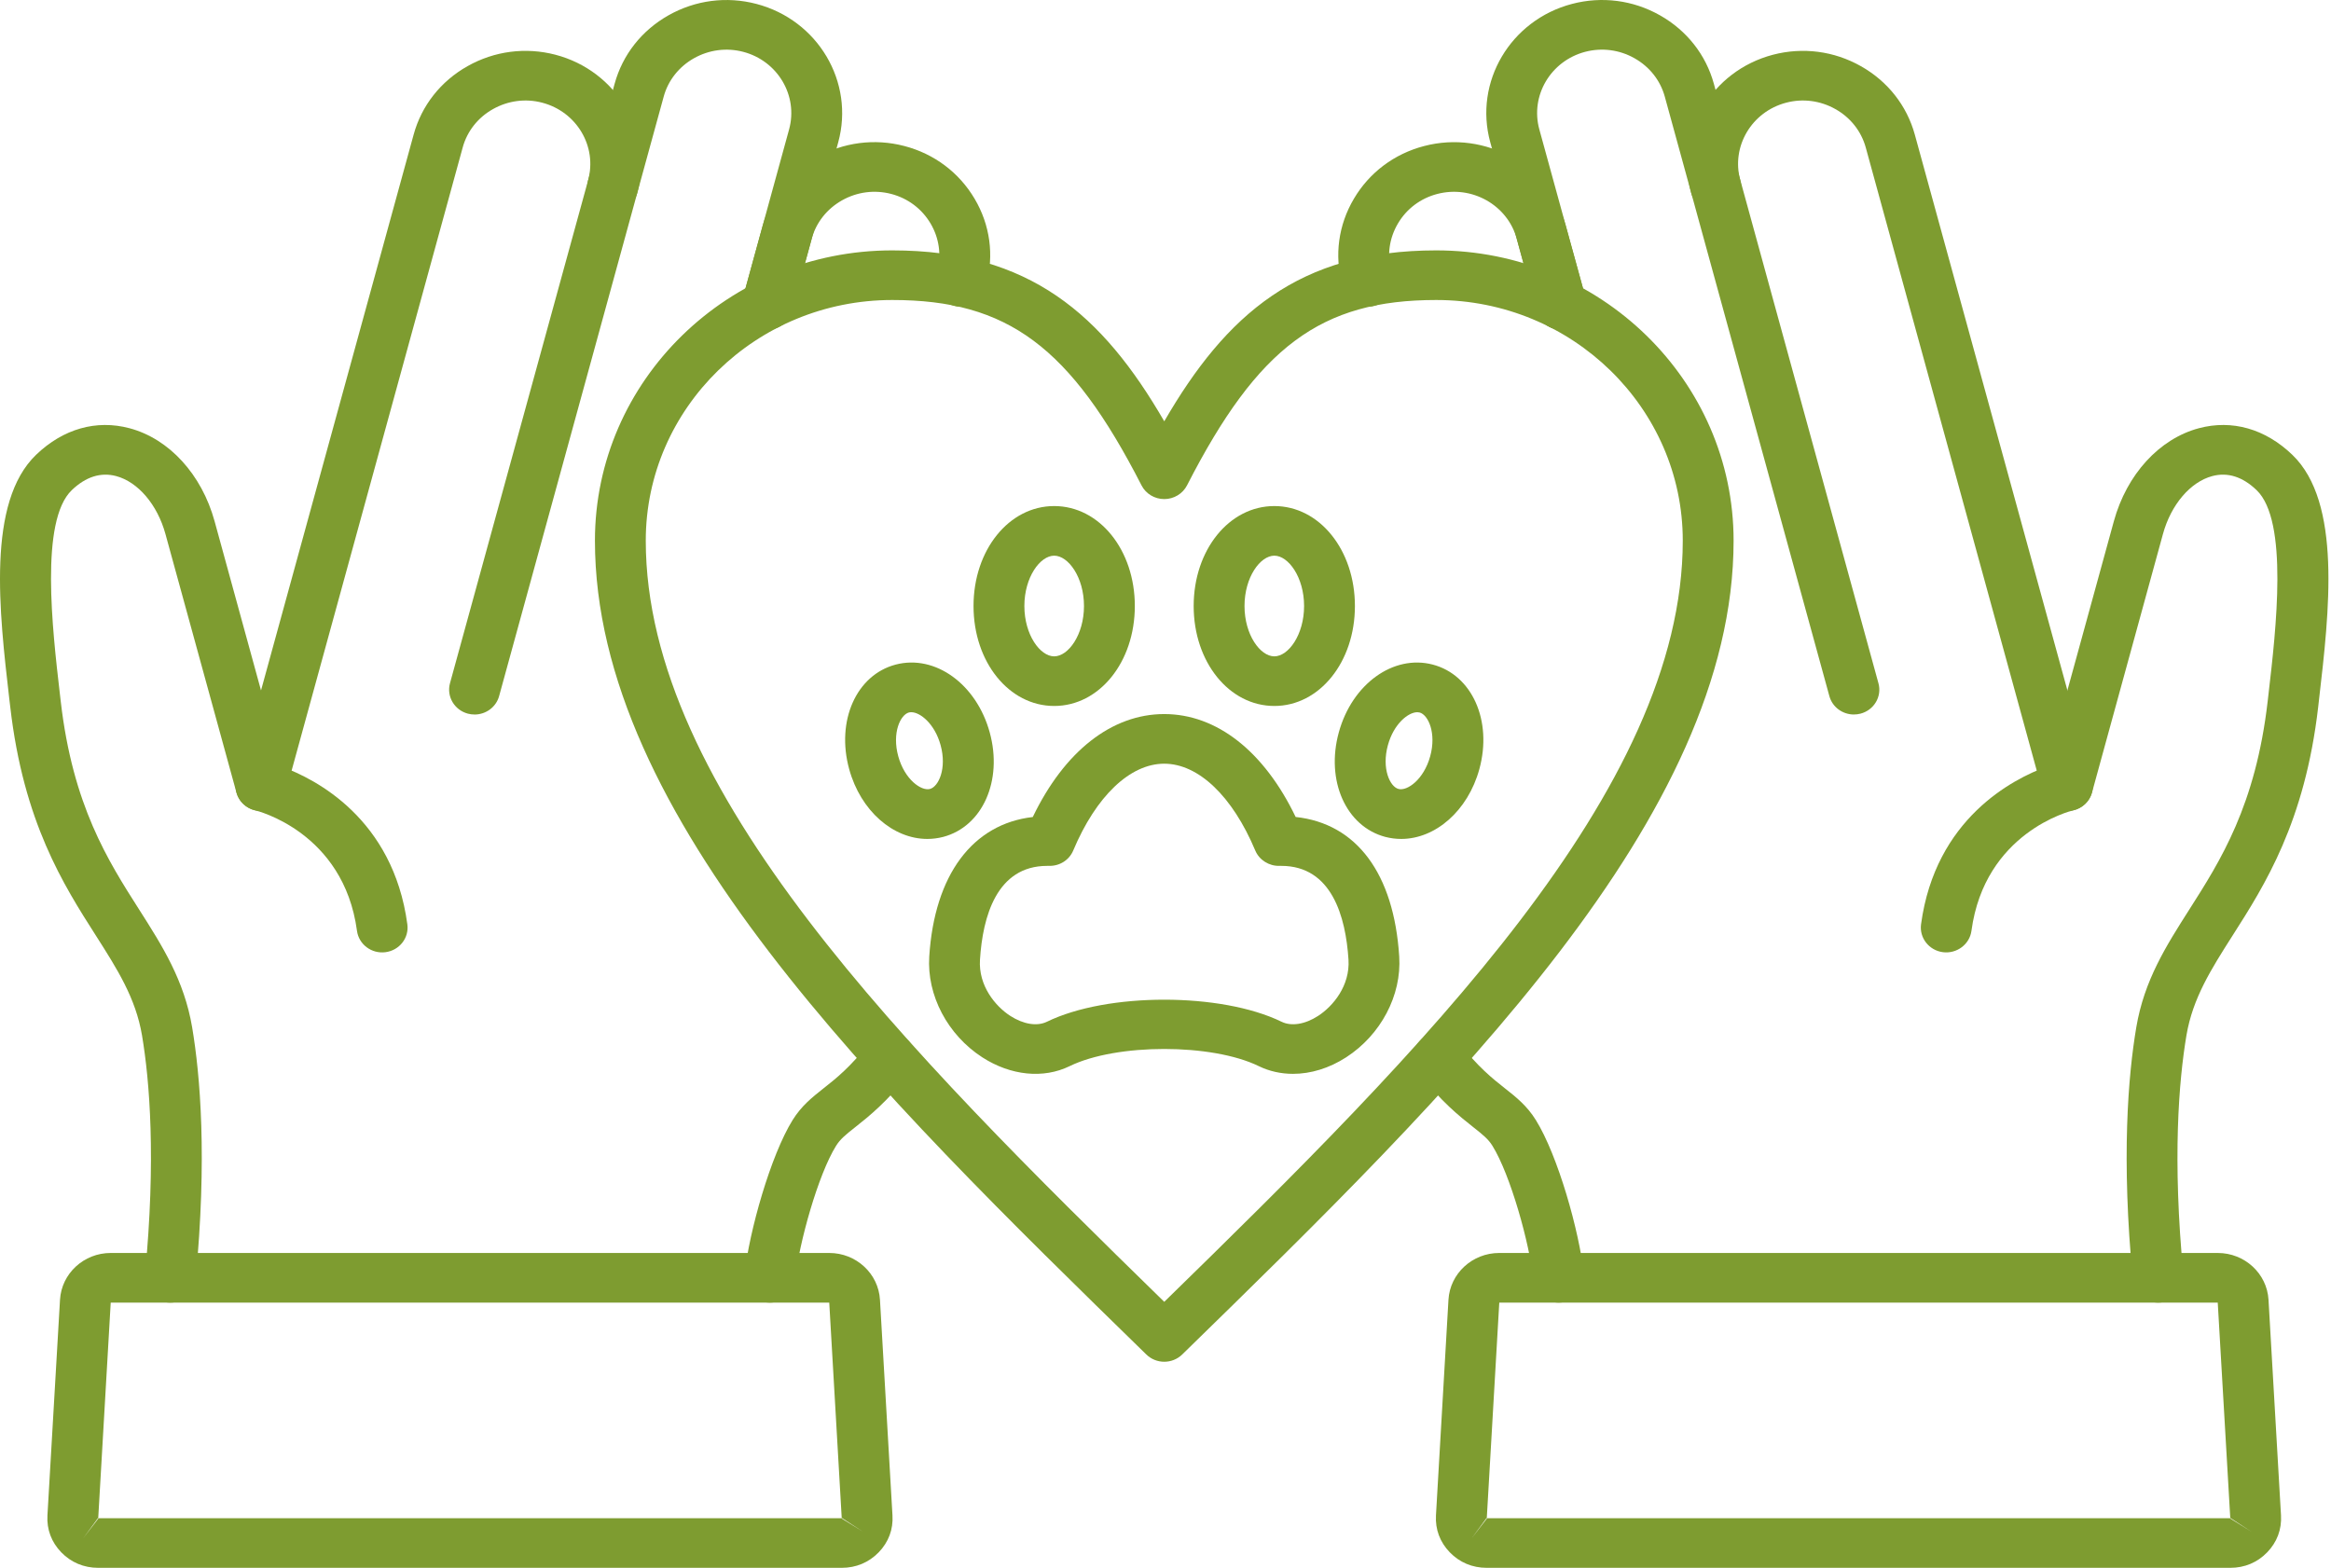<?xml version="1.0" encoding="UTF-8"?> <svg xmlns="http://www.w3.org/2000/svg" width="495" height="333" viewBox="0 0 495 333" fill="none"><path fill-rule="evenodd" clip-rule="evenodd" d="M439.022 172.253C436.639 172.263 434.454 170.704 433.801 168.355L396.202 31.326C395.245 27.867 392.961 24.97 389.756 23.17C386.563 21.371 382.851 20.876 379.308 21.809C371.968 23.729 367.591 31.118 369.559 38.287C370.34 41.097 368.626 43.994 365.747 44.74C362.87 45.499 359.9 43.829 359.134 41.019C355.628 28.231 363.419 15.047 376.519 11.621C382.842 9.974 389.462 10.831 395.152 14.047C400.857 17.252 404.925 22.423 406.622 28.592L444.237 165.621C445.001 168.431 443.291 171.318 440.412 172.077C439.951 172.198 439.481 172.253 439.019 172.253L439.022 172.253Z" fill="#7E9C30"></path><path fill-rule="evenodd" clip-rule="evenodd" d="M393.686 151.758C391.303 151.758 389.117 150.21 388.477 147.85L353.527 20.521C352.572 17.062 350.289 14.175 347.084 12.364C343.893 10.564 340.179 10.08 336.637 11.002C329.295 12.923 324.919 20.321 326.886 27.489L336.751 63.385C337.515 66.195 335.803 69.082 332.924 69.841C330.057 70.599 327.088 68.929 326.312 66.119L316.464 30.212C312.953 17.434 320.745 4.25 333.845 0.825C340.166 -0.832 346.788 0.024 352.479 3.24C358.182 6.456 362.251 11.616 363.948 17.796L398.9 145.125C399.673 147.935 397.965 150.822 395.086 151.578C394.616 151.699 394.141 151.754 393.684 151.754L393.686 151.758Z" fill="#7E9C30"></path><path fill-rule="evenodd" clip-rule="evenodd" d="M331.538 70.02C329.15 70.031 326.969 68.472 326.316 66.124L322.09 50.713C320.123 43.545 312.551 39.274 305.209 41.196C301.668 42.117 298.698 44.346 296.855 47.475C295.013 50.604 294.503 54.226 295.46 57.673L295.686 58.508C296.461 61.319 294.751 64.216 291.872 64.964C288.986 65.733 286.036 64.052 285.261 61.242L285.024 60.407C283.339 54.238 284.214 47.772 287.509 42.207C290.792 36.641 296.089 32.666 302.408 31.02C315.501 27.583 329.002 35.203 332.51 47.981L336.753 63.392C337.517 66.203 335.805 69.09 332.926 69.848C332.466 69.969 331.992 70.024 331.535 70.024L331.538 70.02Z" fill="#7E9C30"></path><path fill-rule="evenodd" clip-rule="evenodd" d="M331.006 276.666C328.273 276.666 325.934 274.646 325.641 271.935C324.802 263.989 320.716 249.465 316.925 243.362C316.054 241.957 314.969 241.067 312.798 239.355C309.964 237.116 306.095 234.053 301.216 227.829C299.41 225.513 299.855 222.208 302.228 220.441C304.602 218.673 307.986 219.113 309.797 221.429C313.894 226.654 316.915 229.057 319.591 231.166C322 233.065 324.259 234.854 326.146 237.896C330.793 245.361 335.378 261.454 336.38 270.85C336.682 273.747 334.534 276.339 331.566 276.634C331.375 276.655 331.195 276.666 331.005 276.666L331.006 276.666Z" fill="#7E9C30"></path><path fill-rule="evenodd" clip-rule="evenodd" d="M458.298 276.668C455.542 276.668 453.192 274.615 452.933 271.892C450.426 245.942 451.932 228.367 453.653 218.191C455.339 208.2 459.996 200.901 464.921 193.162C471.523 182.811 479 171.066 481.552 148.956L481.735 147.365C483.334 133.621 485.996 110.613 479.202 104.104C476.234 101.249 473.062 100.251 469.791 101.117C465.136 102.358 461.019 107.188 459.311 113.434L444.243 168.352C443.727 170.23 442.196 171.668 440.261 172.118C439.521 172.295 421.46 176.871 418.647 197.707C418.258 200.583 415.533 202.614 412.586 202.24C409.642 201.856 407.56 199.211 407.943 196.324C410.982 173.843 427.464 165.457 434.569 162.854L448.887 110.711C451.62 100.765 458.532 93.19 466.945 90.951C473.986 89.073 481.024 91.072 486.771 96.582C497.321 106.692 494.631 129.897 492.461 148.548L492.281 150.129C489.462 174.609 480.935 187.99 474.087 198.727C469.556 205.841 465.642 211.989 464.303 219.902C462.697 229.464 461.277 246.073 463.674 270.902C463.959 273.8 461.785 276.37 458.817 276.644C458.64 276.655 458.469 276.666 458.301 276.666L458.298 276.668Z" fill="#7E9C30"></path><path fill-rule="evenodd" clip-rule="evenodd" d="M315.725 322.463H473.612L470.95 276.667H318.379L315.725 322.463ZM473.603 322.485C473.592 322.495 473.579 322.506 473.567 322.506L478.136 325.35L473.647 322.419C473.636 322.44 473.61 322.495 473.61 322.527L473.601 322.483L473.603 322.485ZM315.678 322.419L312.52 326.722L315.769 322.506C315.749 322.495 315.689 322.474 315.654 322.463H315.704C315.687 322.452 315.687 322.429 315.678 322.419ZM473.612 333H315.711C312.675 333 309.951 331.859 307.871 329.707C305.781 327.545 304.766 324.834 304.935 321.869L307.588 276.059C307.918 270.493 312.65 266.124 318.372 266.124H470.948C476.672 266.124 481.403 270.493 481.729 276.059L484.384 321.869C484.555 324.832 483.54 327.545 481.449 329.707C479.368 331.87 476.646 333 473.61 333H473.612Z" fill="#7E9C30"></path><path fill-rule="evenodd" clip-rule="evenodd" d="M55.437 172.253C54.975 172.263 54.503 172.198 54.031 172.077C51.156 171.318 49.444 168.431 50.218 165.621L87.838 28.592C89.522 22.423 93.59 17.252 99.291 14.047C104.996 10.831 111.614 9.974 117.936 11.621C131.027 15.045 138.817 28.228 135.32 41.019C134.547 43.829 131.586 45.497 128.707 44.74C125.834 43.993 124.12 41.095 124.884 38.287C126.855 31.118 122.477 23.731 115.135 21.809C111.603 20.876 107.893 21.371 104.688 23.17C101.482 24.97 99.2 27.869 98.255 31.326L60.642 168.355C60.004 170.704 57.818 172.253 55.435 172.253L55.437 172.253Z" fill="#7E9C30"></path><path fill-rule="evenodd" clip-rule="evenodd" d="M100.772 151.758C100.311 151.758 99.839 151.703 99.377 151.582C96.502 150.825 94.79 147.938 95.554 145.128L130.517 17.799C132.207 11.62 136.273 6.46 141.974 3.244C147.677 0.027 154.286 -0.829 160.618 0.828C173.711 4.253 181.5 17.436 178.003 30.215L168.145 66.122C167.364 68.933 164.42 70.6 161.528 69.844C158.651 69.098 156.941 66.199 157.716 63.39L167.566 27.494C169.535 20.327 165.16 12.928 157.817 11.007C154.289 10.085 150.575 10.568 147.37 12.369C144.168 14.181 141.882 17.068 140.938 20.526L105.988 147.855C105.341 150.215 103.155 151.763 100.77 151.763L100.772 151.758Z" fill="#7E9C30"></path><path fill-rule="evenodd" clip-rule="evenodd" d="M162.939 70.03C162.479 70.03 162.003 69.964 161.529 69.843C158.652 69.097 156.942 66.198 157.717 63.389L161.947 47.976C163.648 41.807 167.714 36.636 173.415 33.431C179.105 30.215 185.727 29.358 192.047 31.015C198.379 32.662 203.663 36.636 206.957 42.202C210.255 47.767 211.129 54.233 209.431 60.402L209.207 61.237C208.432 64.048 205.473 65.715 202.594 64.959C199.719 64.213 198.007 61.314 198.782 58.503L199.009 57.669C199.95 54.221 199.456 50.599 197.611 47.47C195.76 44.341 192.787 42.113 189.255 41.191C185.715 40.269 182.013 40.751 178.808 42.552C175.605 44.362 173.32 47.251 172.364 50.707L168.14 66.119C167.496 68.468 165.314 70.028 162.933 70.026L162.939 70.03Z" fill="#7E9C30"></path><path fill-rule="evenodd" clip-rule="evenodd" d="M163.466 276.668C163.275 276.668 163.083 276.657 162.892 276.636C159.935 276.339 157.776 273.749 158.079 270.852C159.094 261.454 163.678 245.363 168.313 237.898C170.202 234.858 172.473 233.067 174.867 231.168C177.544 229.061 180.569 226.667 184.673 221.43C186.474 219.115 189.869 218.675 192.23 220.443C194.607 222.21 195.052 225.515 193.242 227.831C188.372 234.055 184.494 237.118 181.672 239.357C179.502 241.069 178.421 241.959 177.544 243.364C173.742 249.467 169.673 263.991 168.818 271.937C168.541 274.648 166.187 276.668 163.466 276.668Z" fill="#7E9C30"></path><path fill-rule="evenodd" clip-rule="evenodd" d="M36.16 276.667C35.983 276.667 35.812 276.656 35.644 276.645C32.679 276.371 30.493 273.801 30.774 270.903C33.17 246.073 31.764 229.463 30.156 219.903C28.817 211.988 24.905 205.841 20.372 198.728C13.515 187.993 4.99 174.622 2.176 150.13L1.987 148.549C-0.174 129.898 -2.861 106.693 7.676 96.583C13.422 91.073 20.462 89.074 27.5 90.952C35.916 93.191 42.839 100.766 45.57 110.712L59.875 162.855C66.986 165.458 83.477 173.844 86.502 196.325C86.897 199.212 84.815 201.857 81.858 202.241C78.903 202.626 76.191 200.584 75.808 197.708C72.968 176.642 54.387 172.164 54.196 172.119C52.265 171.669 50.731 170.231 50.215 168.353L35.137 113.435C33.427 107.189 29.312 102.359 24.666 101.118C21.397 100.252 18.223 101.25 15.243 104.105C8.453 110.614 11.117 133.624 12.713 147.366L12.897 148.957C15.447 171.065 22.936 182.812 29.535 193.163C34.464 200.902 39.116 208.201 40.803 218.192C42.515 228.367 44.03 245.943 41.523 271.893C41.255 274.615 38.903 276.669 36.16 276.669L36.16 276.667Z" fill="#7E9C30"></path><path fill-rule="evenodd" clip-rule="evenodd" d="M20.86 322.463H178.747L176.096 276.667H23.511L20.858 322.463H20.86ZM178.747 322.485C178.737 322.495 178.713 322.506 178.702 322.506L183.282 325.338L178.793 322.419C178.773 322.44 178.746 322.495 178.746 322.527L178.747 322.483V322.485ZM20.813 322.419L17.666 326.722L20.904 322.506C20.884 322.495 20.822 322.474 20.79 322.463H20.85C20.84 322.452 20.824 322.429 20.815 322.419H20.813ZM178.747 333H20.86C17.813 333 15.1 331.859 13.009 329.707C10.921 327.545 9.906 324.845 10.074 321.869L12.743 276.059C13.068 270.493 17.799 266.124 23.511 266.124H176.096C181.808 266.124 186.54 270.493 186.866 276.059L189.521 321.869C189.703 324.832 188.687 327.545 186.594 329.707C184.505 331.859 181.794 333 178.747 333Z" fill="#7E9C30"></path><path fill-rule="evenodd" clip-rule="evenodd" d="M189.478 63.719C160.614 63.719 137.132 86.65 137.132 114.828C137.136 167.796 192.447 222.988 247.234 276.503C302.035 222.988 357.345 167.792 357.345 114.828C357.35 86.65 333.854 63.719 304.989 63.719C280.5 63.719 267.139 73.654 252.069 103.094C251.149 104.873 249.282 106.003 247.234 106.003H247.238C245.189 106.003 243.32 104.873 242.41 103.094C227.331 73.652 213.982 63.719 189.48 63.719H189.478ZM247.238 289.229C245.851 289.229 244.48 288.713 243.422 287.681C185.863 231.5 126.338 173.383 126.338 114.829C126.338 80.832 154.664 53.181 189.48 53.181C218.674 53.181 234.124 66.848 247.236 89.483C260.351 66.846 275.797 53.181 304.987 53.181C339.814 53.181 368.138 80.833 368.138 114.829C368.14 173.392 308.618 231.496 251.054 287.681C249.998 288.713 248.614 289.229 247.236 289.229H247.238Z" fill="#7E9C30"></path><path fill-rule="evenodd" clip-rule="evenodd" d="M272.149 217.014C274.229 218.034 277.128 217.575 279.905 215.774C283.098 213.711 286.707 209.341 286.359 203.831C285.776 194.709 282.817 183.907 272.078 183.907H271.686C269.496 183.962 267.401 182.667 266.557 180.636C261.713 169.099 254.491 162.206 247.227 162.206C239.974 162.206 232.754 169.099 227.908 180.636C227.056 182.667 225.051 183.95 222.779 183.907H222.385C211.636 183.907 208.678 194.709 208.104 203.831C207.744 209.341 211.353 213.711 214.547 215.774C217.329 217.562 220.227 218.034 222.318 217.014C235.126 210.769 259.337 210.769 272.143 217.014H272.149ZM274.578 228.08C272.038 228.08 269.56 227.542 267.312 226.444C257.363 221.581 237.098 221.581 227.144 226.444C221.567 229.167 214.628 228.464 208.589 224.566C201.223 219.801 196.803 211.404 197.332 203.171C198.434 185.794 206.552 174.992 219.317 173.531C226.019 159.589 236.071 151.664 247.227 151.664C258.395 151.664 268.436 159.579 275.138 173.52C288.074 174.914 296.008 185.508 297.133 203.171C297.662 211.404 293.232 219.801 285.866 224.566C282.27 226.892 278.343 228.08 274.578 228.08Z" fill="#7E9C30"></path><path fill-rule="evenodd" clip-rule="evenodd" d="M270.613 118.023C267.618 118.023 264.278 122.601 264.278 128.715C264.278 134.828 267.618 139.406 270.61 139.406C273.594 139.406 276.929 134.828 276.929 128.715C276.929 122.601 273.589 118.023 270.613 118.023ZM270.613 149.945C261.01 149.945 253.482 140.613 253.482 128.715C253.484 116.815 261.005 107.484 270.61 107.484C280.202 107.484 287.723 116.815 287.723 128.715C287.726 140.614 280.2 149.945 270.613 149.945Z" fill="#7E9C30"></path><path fill-rule="evenodd" clip-rule="evenodd" d="M223.864 118.023C220.874 118.023 217.53 122.601 217.53 128.715C217.534 134.828 220.87 139.406 223.86 139.406C226.854 139.406 230.19 134.828 230.19 128.715C230.194 122.601 226.85 118.023 223.864 118.023ZM223.864 149.945C214.259 149.945 206.734 140.613 206.734 128.715C206.734 116.815 214.257 107.484 223.86 107.484C233.468 107.484 240.986 116.815 240.986 128.715C240.987 140.614 233.463 149.945 223.864 149.945Z" fill="#7E9C30"></path><path fill-rule="evenodd" clip-rule="evenodd" d="M300.971 151.271C299.058 151.271 295.973 153.72 294.726 158.275C293.366 163.237 295.155 167.101 296.987 167.572C298.821 168.055 302.351 165.586 303.711 160.624C305.075 155.672 303.282 151.81 301.45 151.326C301.306 151.294 301.137 151.271 300.971 151.271ZM297.55 178.187C296.436 178.187 295.31 178.045 294.197 177.76C285.832 175.564 281.48 165.805 284.303 155.553C287.118 145.289 295.873 138.967 304.24 141.151C312.611 143.335 316.959 153.096 314.148 163.358C311.71 172.25 304.791 178.19 297.552 178.188L297.55 178.187Z" fill="#7E9C30"></path><path fill-rule="evenodd" clip-rule="evenodd" d="M193.506 151.27C193.324 151.27 193.165 151.293 193.019 151.325C191.189 151.808 189.388 155.672 190.748 160.623C192.11 165.586 195.65 168.054 197.472 167.572C199.304 167.1 201.104 163.236 199.743 158.274C198.495 153.717 195.413 151.27 193.506 151.27ZM196.923 178.187C189.672 178.187 182.766 172.247 180.326 163.357C177.507 153.093 181.854 143.336 190.22 141.15C198.587 138.966 207.346 145.288 210.17 155.552C212.995 165.804 208.641 175.565 200.274 177.759C199.165 178.044 198.037 178.188 196.923 178.187Z" fill="#7E9C30"></path></svg> 